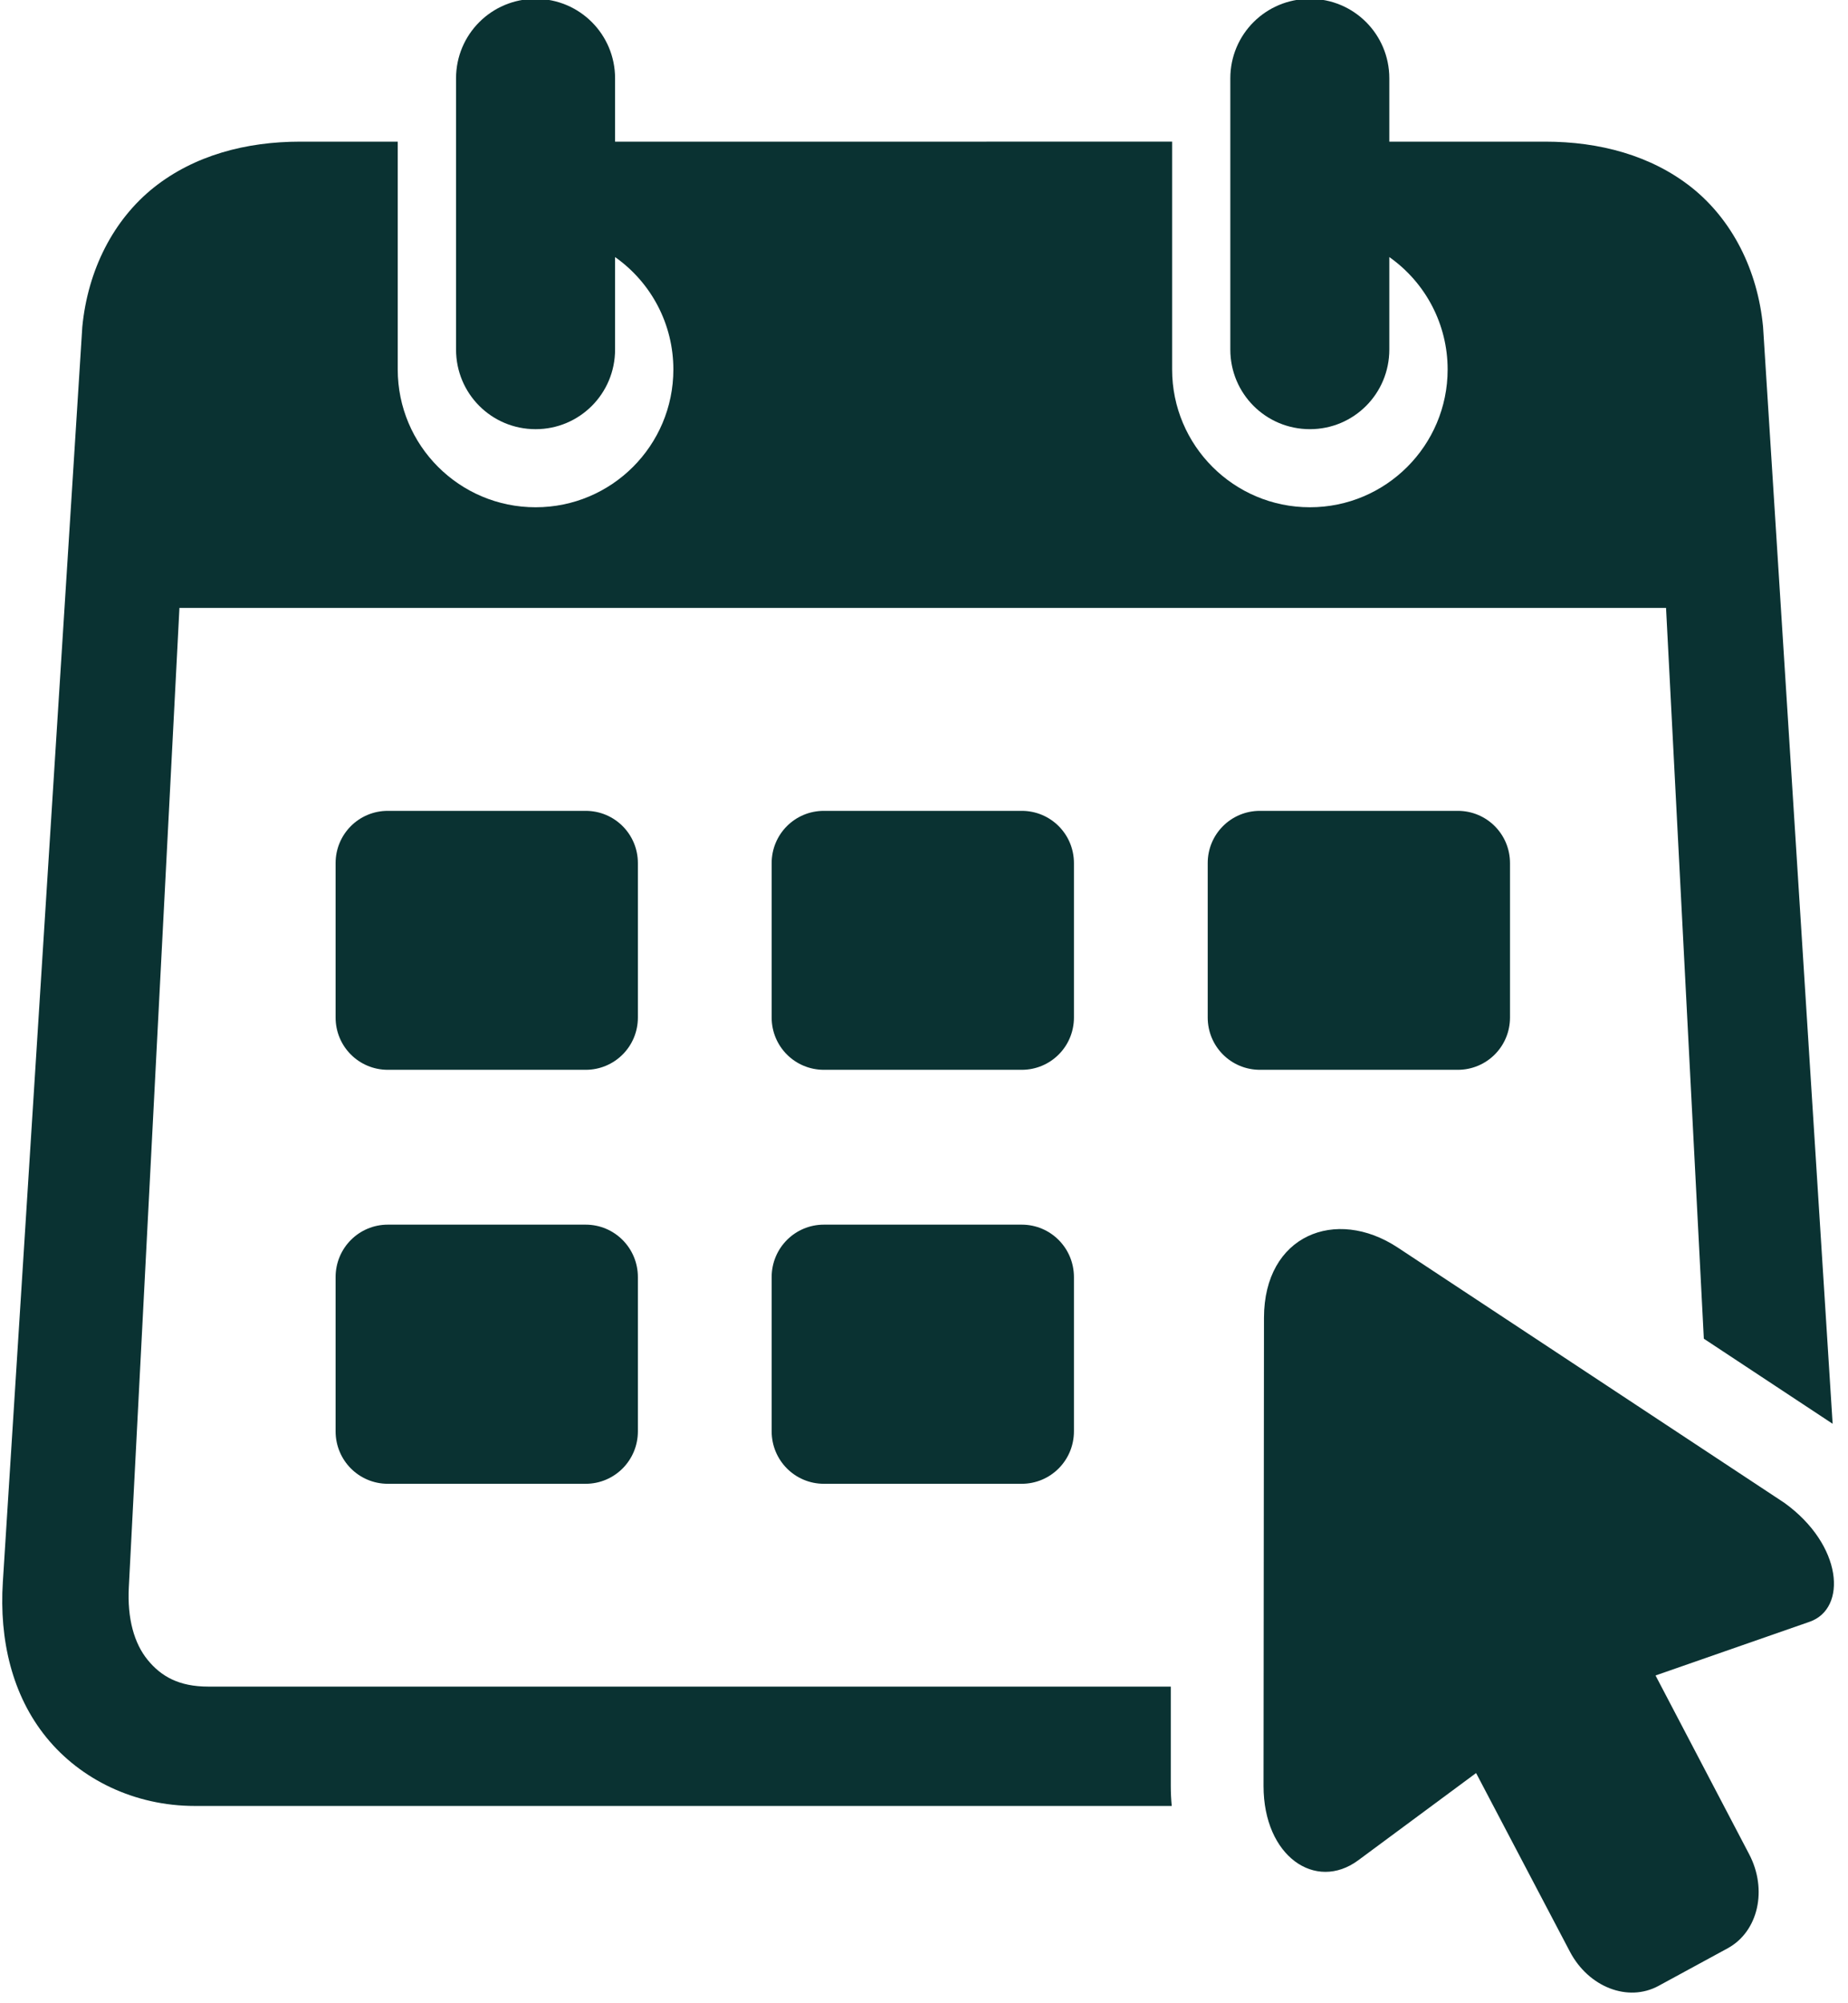 <?xml version="1.0" encoding="UTF-8" standalone="no"?><svg xmlns="http://www.w3.org/2000/svg" xmlns:xlink="http://www.w3.org/1999/xlink" fill="#0a3232" height="67.6" preserveAspectRatio="xMidYMid meet" version="1" viewBox="14.0 11.4 62.4 67.6" width="62.4" zoomAndPan="magnify"><g id="change1_1"><path clip-rule="evenodd" d="M32.086,11.361c-1.489,0-2.687,1.199-2.687,2.683v9.151 c0,1.489,1.197,2.688,2.687,2.688c1.484,0,2.683-1.199,2.683-2.688v-3.12c1.235,0.871,1.968,2.281,1.968,3.792 c0,2.568-2.083,4.651-4.651,4.651c-2.573,0-4.656-2.083-4.656-4.651v-7.687h-3.292c-1.833,0-3.577,0.463-4.943,1.547 c-1.364,1.088-2.229,2.776-2.416,4.703l-2.683,42.355c-0.125,1.948,0.312,3.823,1.469,5.244c1.156,1.423,2.984,2.313,5.009,2.313 h32.991c-0.021-0.224-0.032-0.448-0.032-0.667v-3.36h-32.5c-0.989,0-1.593-0.344-2.047-0.901c-0.453-0.552-0.693-1.391-0.636-2.457 l1.709-33.043h50.197l1.276,24.661l4.349,2.871l-2.349-37.016c-0.183-1.927-1.047-3.615-2.412-4.703 c-1.369-1.084-3.113-1.547-4.947-1.547h-5.261v-2.136c0-1.484-1.197-2.683-2.681-2.683c-1.491,0-2.688,1.199-2.688,2.683v9.151 c0,1.489,1.197,2.688,2.688,2.688c1.484,0,2.681-1.199,2.681-2.688v-3.12c1.235,0.871,1.969,2.281,1.969,3.792 c0,2.568-2.084,4.651-4.651,4.651c-2.568,0-4.652-2.083-4.652-4.651v-7.687H34.769v-2.136C34.769,12.559,33.57,11.361,32.086,11.361 z" fill="inherit" fill-rule="evenodd"/></g><g id="change1_2"><path clip-rule="evenodd" d="M27.097,38.762h6.677c0.979,0,1.765,0.787,1.765,1.765v5.209 c0,0.979-0.787,1.765-1.765,1.765h-6.677c-0.979,0-1.765-0.787-1.765-1.765v-5.209C25.332,39.549,26.118,38.762,27.097,38.762z" fill="inherit" fill-rule="evenodd"/></g><g id="change1_3"><path clip-rule="evenodd" d="M41.821,38.762h6.677c0.979,0,1.765,0.787,1.765,1.765v5.209 c0,0.979-0.787,1.765-1.765,1.765h-6.677c-0.979,0-1.765-0.787-1.765-1.765v-5.209C40.056,39.549,40.842,38.762,41.821,38.762z" fill="inherit" fill-rule="evenodd"/></g><g id="change1_4"><path clip-rule="evenodd" d="M56.545,38.762h6.677c0.979,0,1.765,0.787,1.765,1.765v5.209 c0,0.979-0.787,1.765-1.765,1.765h-6.677c-0.979,0-1.765-0.787-1.765-1.765v-5.209C54.779,39.549,55.566,38.762,56.545,38.762z" fill="inherit" fill-rule="evenodd"/></g><g id="change1_5"><path clip-rule="evenodd" d="M27.097,52.726h6.677c0.979,0,1.765,0.791,1.765,1.771v5.203 c0,0.98-0.787,1.771-1.765,1.771h-6.677c-0.979,0-1.765-0.791-1.765-1.771v-5.203C25.332,53.517,26.118,52.726,27.097,52.726z" fill="inherit" fill-rule="evenodd"/></g><g id="change1_6"><path clip-rule="evenodd" d="M41.821,52.726h6.677c0.979,0,1.765,0.791,1.765,1.771v5.203 c0,0.98-0.787,1.771-1.765,1.771h-6.677c-0.979,0-1.765-0.791-1.765-1.771v-5.203C40.056,53.517,40.842,52.726,41.821,52.726z" fill="inherit" fill-rule="evenodd"/></g><g id="change1_7"><path d="M56.68,55.866l-0.015,15.803c0,2.38,1.76,3.563,3.192,2.511l3.985-2.948l3.167,6.025c0.629,1.199,1.963,1.719,2.995,1.156 l2.339-1.271c1.025-0.563,1.348-1.973,0.719-3.172l-3.161-6.031l5.203-1.812c1.276-0.444,1.12-2.589-0.849-4.011l-13.063-8.62 C59.102,52.122,56.685,53.079,56.68,55.866z" fill="inherit"/></g></svg>